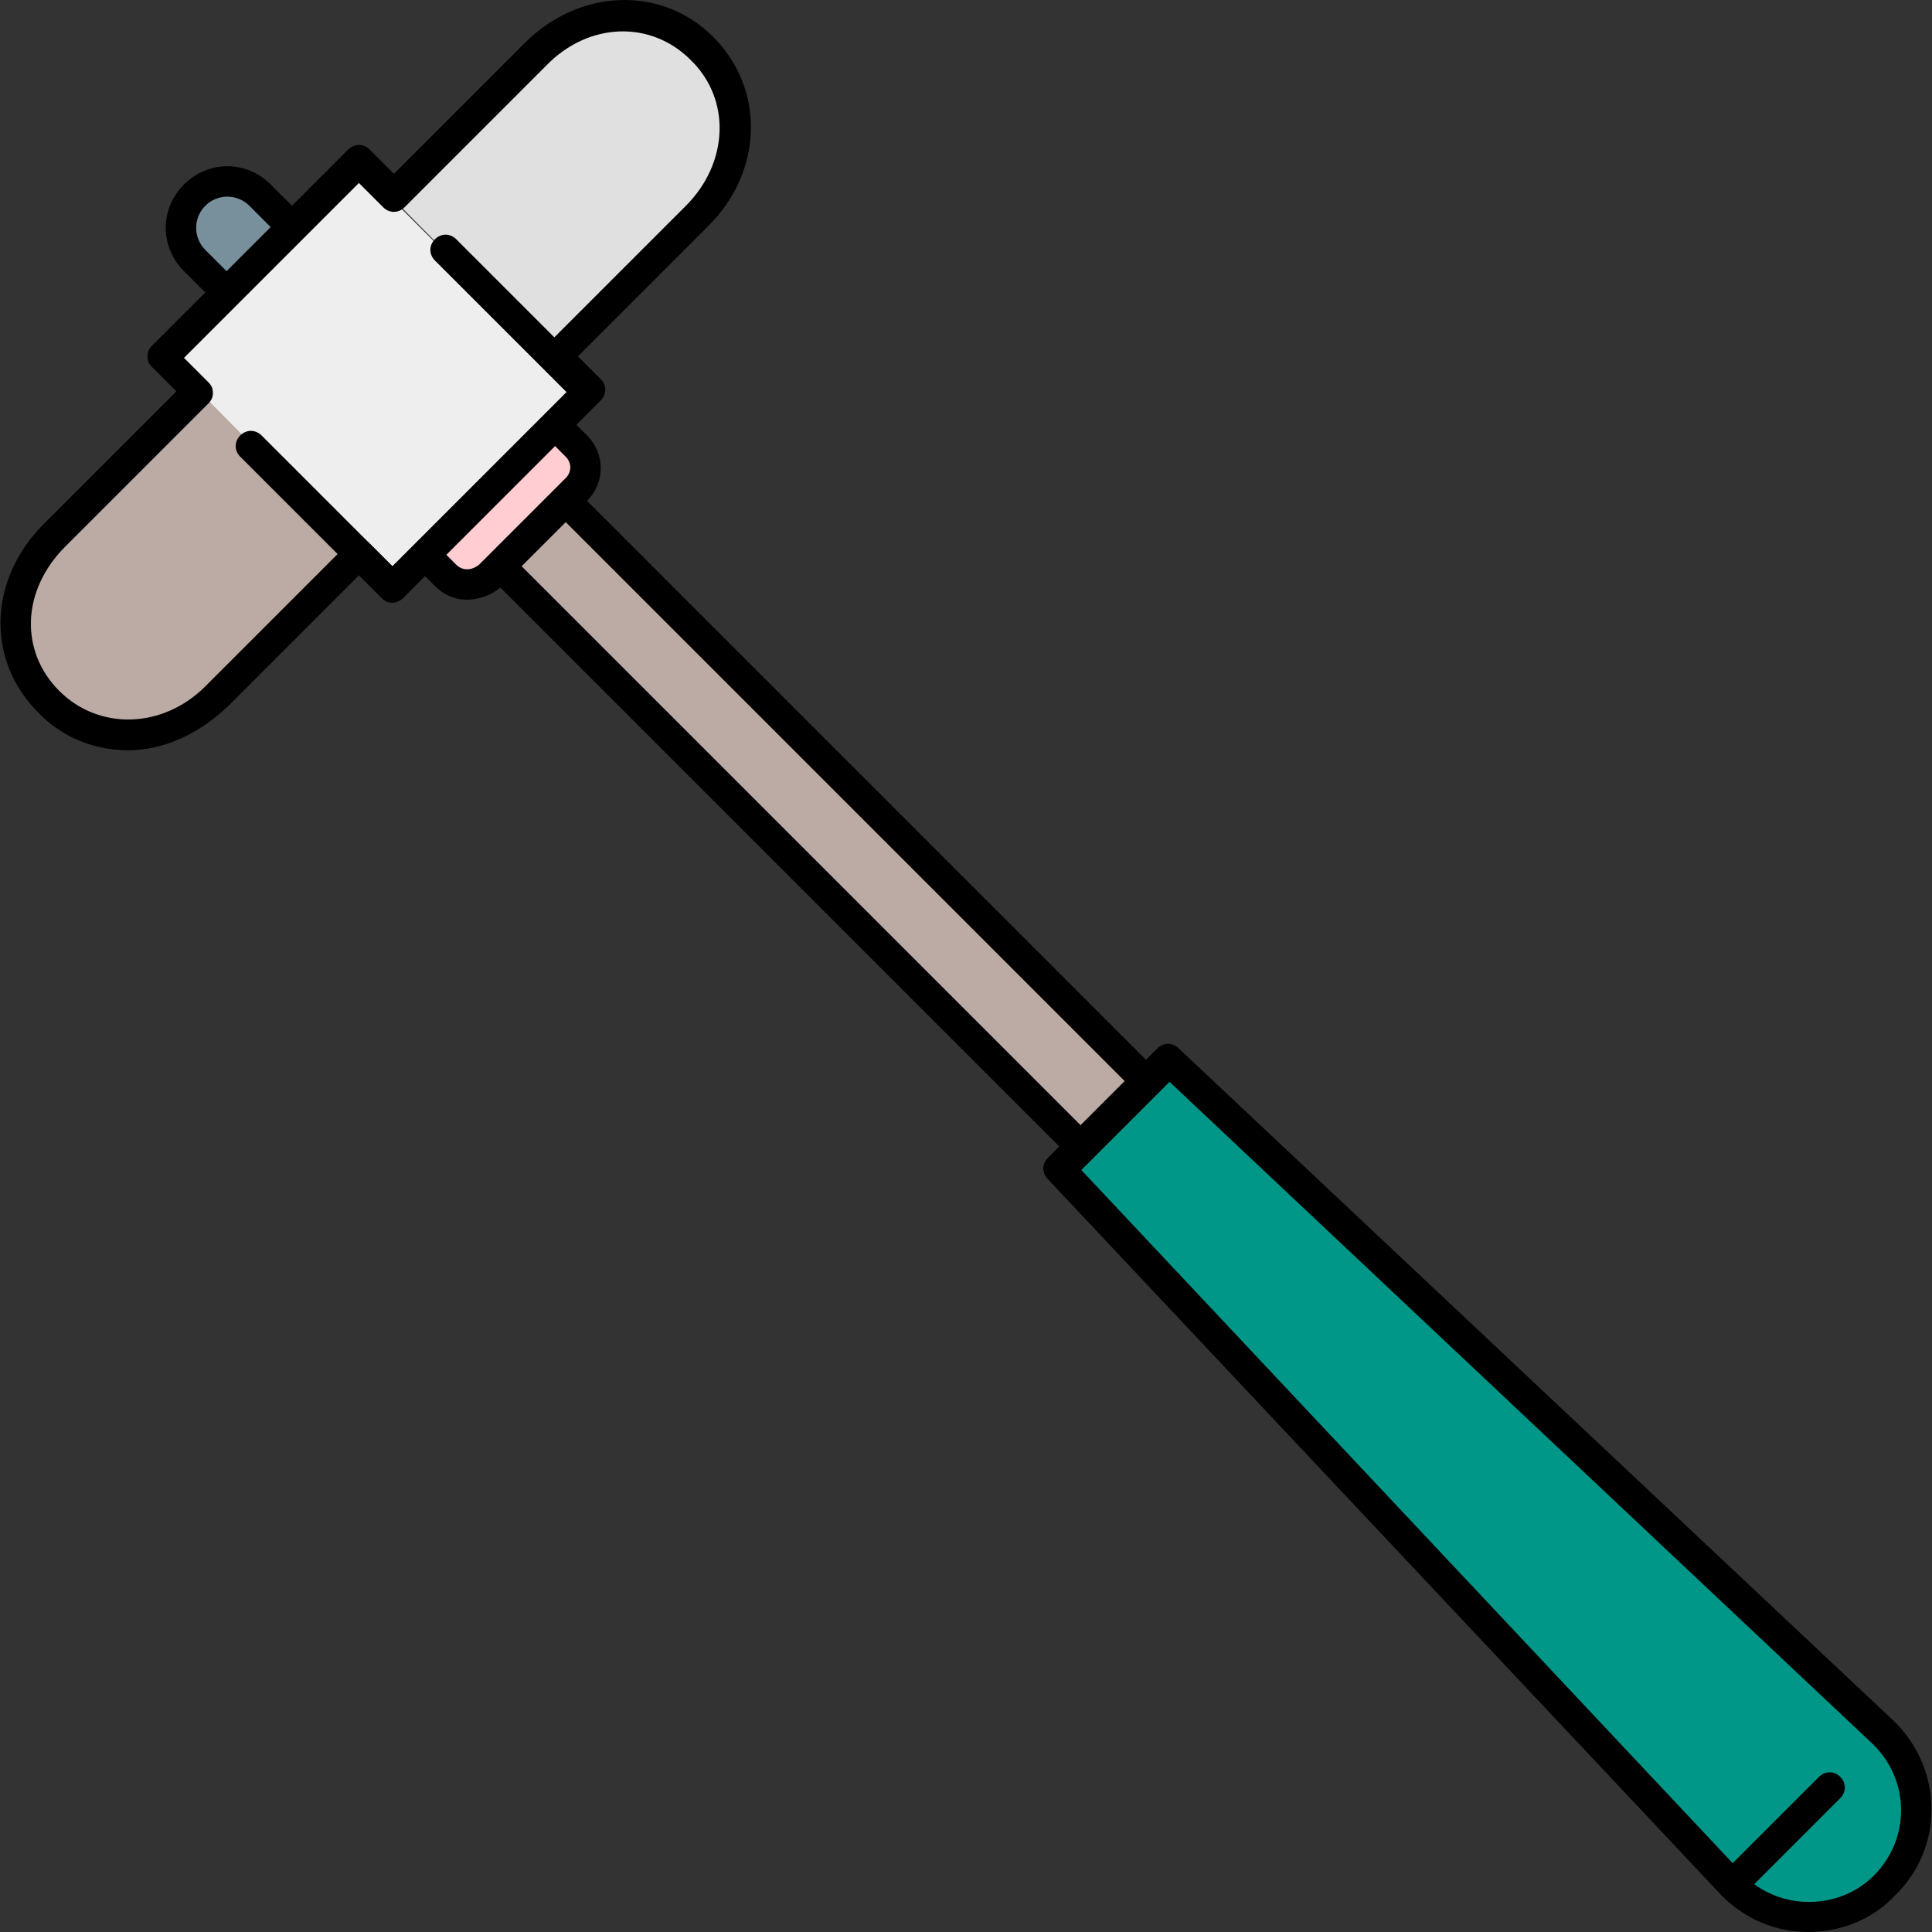 <?xml version="1.0" encoding="iso-8859-1"?>
<!-- Uploaded to: SVG Repo, www.svgrepo.com, Generator: SVG Repo Mixer Tools -->
<svg version="1.1" id="Layer_1" xmlns="http://www.w3.org/2000/svg" xmlns:xlink="http://www.w3.org/1999/xlink" 
	 viewBox="0 0 508.119 508.119" xml:space="preserve">
<rect x="0" y="0" width="508.119" height="508.119" fill="#333333" stroke="none"/>
<path style="fill:#FFCDD2;" d="M149.991,118.519l-4-4l-31.6,31.6l4,4c2.4,2.4,6.4,2.4,8.4,0l2.8-2.8l0,0l17.2-17.2l0,0l2.8-2.8
	C152.391,124.919,152.391,120.919,149.991,118.519z"/>
<path style="fill:#78909C;" d="M52.791,52.919c-2,2-2.8,4.4-2.8,7.2c0,2.8,1.2,5.2,2.8,7.2l6.8,6.8l14.4-14.4l-6.8-6.8
	C63.191,48.919,56.791,48.919,52.791,52.919z"/>
<polygon style="fill:#EEEEEE;" points="95.191,44.519 78.391,61.319 78.391,61.319 78.391,61.319 44.391,95.719 101.591,152.919 
	152.791,102.119 "/>
<path style="fill:#BCAAA4;" d="M53.591,104.119l-38,38c-12,12-12.8,29.6-1.6,40.8c5.2,5.2,12.4,8,19.6,8c8,0,15.6-3.2,21.6-9.6
	l37.6-37.6L53.591,104.119z"/>
<path style="fill:#E0E0E0;" d="M143.991,93.319l37.6-37.6c6-6,9.2-13.6,9.6-21.2c0-7.6-2.8-14.4-8-20c-5.2-5.2-12-8-19.2-8
	c-8,0-15.6,3.6-21.6,9.6l-36,36c0,0,0.4,0-1.2,2L143.991,93.319z"/>
<path style="fill:#FFCDD2;" d="M78.391,61.319L78.391,61.319L78.391,61.319z"/>
<path style="fill:#009688;" d="M486.791,447.319l-176.8-165.6l-1.6-1.2l-28.8,28.8l166.8,178c4.8,4.8,12,10.4,18.8,12.8
	c2.4,0.8,7.2,1.6,11.6,1.6c4.8,0,8.4-0.8,10.8-2.4c8.4-6.4,13.2-13.6,13.6-21.6C502.391,468.119,497.591,458.119,486.791,447.319z"
	/>
<rect x="208.377" y="110.89" transform="matrix(-0.707 0.707 -0.707 -0.707 527.77 218.768)" style="fill:#BCAAA4;" width="20.4" height="215.598"/>
<path d="M475.591,508.119c-8.4,0-16.4-3.2-22.8-9.6l-177.2-188.4c-1.6-1.6-1.6-4,0-5.6l28.8-28.8c1.6-1.6,4-1.6,5.6,0l188.4,177.2
	c12.8,12.8,12.8,33.2,0,45.6C492.391,504.919,483.991,508.119,475.591,508.119z M284.391,307.719l174.4,185.6c9.2,9.2,24.8,9.2,34,0
	c9.6-9.6,9.6-24.8,0-34.4l-185.2-174.4L284.391,307.719z"/>
<path d="M33.591,197.319c-8.4,0-17.2-3.2-23.6-10c-13.6-13.6-13.2-34.8,1.6-49.6l34.8-34.8l-6.4-6.4c-0.8-0.8-1.2-1.6-1.2-2.8
	c0-1.2,0.4-2,1.2-2.8l51.6-51.6c1.6-1.6,4-1.6,5.6,0l6.4,6.4l34.4-34.4l0,0c14.4-14.4,36-15.2,49.6-1.6s13.2,35.2-1.2,49.6
	l-34.4,34.4l6,6c1.6,1.6,1.6,4,0,5.6l-51.6,51.6c-0.8,0.8-1.6,1.2-2.8,1.2l0,0c-1.2,0-2-0.4-2.8-1.2l-6-6l-34.8,34.8
	C51.991,193.319,42.791,197.319,33.591,197.319z M48.391,94.119l6.4,6.4c0.8,0.8,1.2,1.6,1.2,2.8s-0.4,2-1.2,2.8l-37.6,37.6
	c-11.6,11.6-12,27.6-1.6,38s27.2,10,38.4-1.2l37.6-37.6c0.8-0.8,1.6-1.2,2.8-1.2l0,0c1.2,0,2,0.4,2.8,1.2l6,6l46-46l-6-6
	c-1.6-1.6-1.6-4,0-5.6l37.2-37.2c11.2-11.2,12-28,1.2-38.4c-10.4-10.4-26.8-10-38,1.6l-37.2,37.2c-1.6,1.6-4,1.6-5.6,0l-6.4-6.4
	L48.391,94.119z"/>
<path d="M298.791,285.719c-1.2,0-2-0.4-2.8-1.2l-147.2-147.2c-1.6-1.6-1.6-4,0-5.6s4-1.6,5.6,0l147.2,147.2c1.6,1.6,1.6,4,0,5.6
	C300.791,285.319,299.991,285.719,298.791,285.719z"/>
<path d="M281.191,302.519c-1.2,0-2-0.4-2.8-1.2l-146.8-146.8c-1.6-1.6-1.6-4,0-5.6s4-1.6,5.6,0l146.8,146.8c1.6,1.6,1.6,4,0,5.6
	C283.191,302.119,281.991,302.519,281.191,302.519z"/>
<path d="M456.791,498.519c-1.2,0-2-0.4-2.8-1.2c-1.6-1.6-1.6-4,0-5.6l24.4-24.4c1.6-1.6,4-1.6,5.6,0s1.6,4,0,5.6l-24.4,24.4
	C458.791,498.119,457.991,498.519,456.791,498.519z"/>
<path d="M122.791,157.719c-3.2,0-6-1.2-8.4-3.6l-4.8-4.8c-1.6-1.6-1.6-4,0-5.6s4-1.6,5.6,0l4.8,4.8c1.6,1.6,4,1.6,6,0l22.8-22.8
	c1.6-1.6,1.6-4,0-5.6l-4.8-4.8c-1.6-1.6-1.6-4,0-5.6s4-1.6,5.6,0l4.8,4.8c4.8,4.8,4.8,12.4,0,17.2l-22.8,22.8
	C129.191,156.519,125.991,157.719,122.791,157.719z"/>
<path d="M103.191,158.519c-1.2,0-2-0.4-2.8-1.2l-37.2-37.2c-1.6-1.6-1.6-4,0-5.6s4-1.6,5.6,0l37.2,37.2c1.6,1.6,1.6,4,0,5.6
	C105.191,158.119,103.991,158.519,103.191,158.519z"/>
<path d="M154.391,106.919c-1.2,0-2-0.4-2.8-1.2l-37.2-37.2c-1.6-1.6-1.6-4,0-5.6c1.6-1.6,4-1.6,5.6,0l37.2,37.2c1.6,1.6,1.6,4,0,5.6
	C156.391,106.519,155.591,106.919,154.391,106.919z"/>
<path d="M59.591,80.919c-1.2,0-2-0.4-2.8-1.2l-8.4-8.4c-6.4-6.4-6.4-16.4,0-22.8s16.4-6.4,22.8,0l8.4,8.4c1.6,1.6,1.6,4,0,5.6
	c-1.6,1.6-4,1.6-5.6,0l-8.4-8.4c-3.2-3.2-8.4-3.2-11.6,0c-3.2,3.2-3.2,8.4,0,11.6l8.4,8.4c1.6,1.6,1.6,4,0,5.6
	C61.591,80.519,60.791,80.919,59.591,80.919z"/>
</svg>